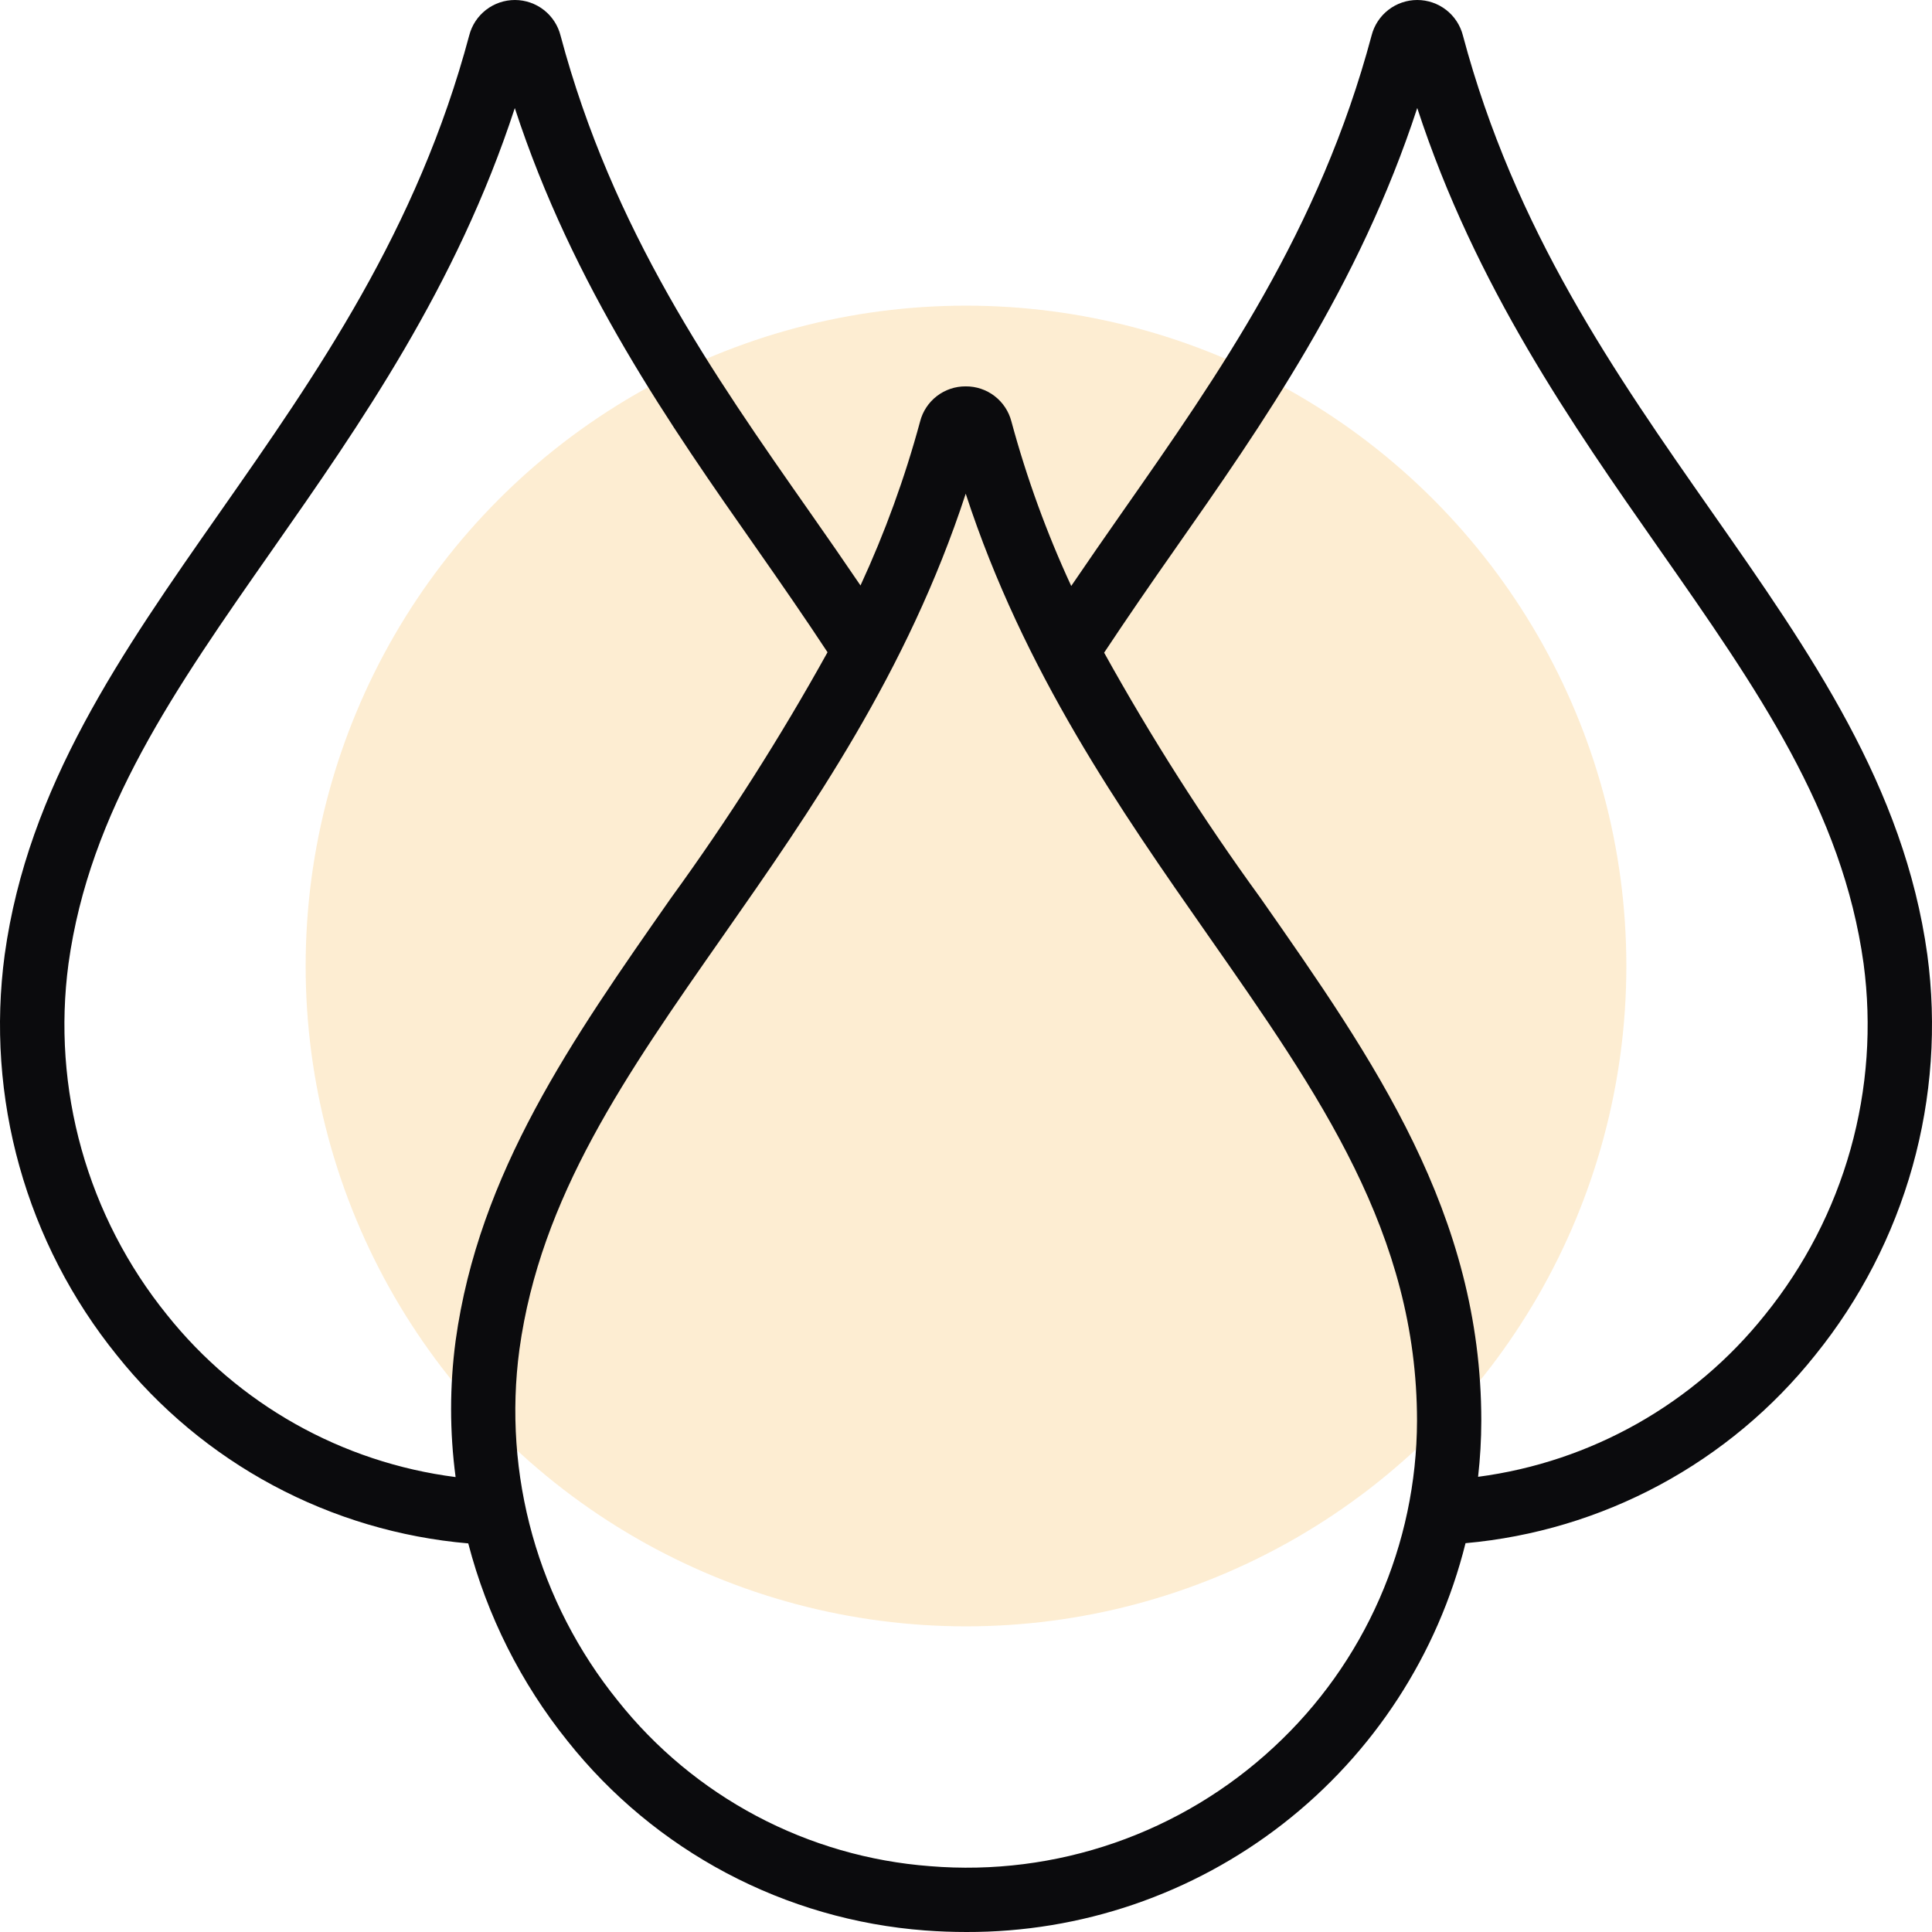 <svg width="512" height="512" viewBox="0 0 512 512" fill="none" xmlns="http://www.w3.org/2000/svg">
<g clip-path="url(#clip0_61_846)">
<circle opacity="0.2" cx="256" cy="256" r="175" fill="#F9A71F"/>
<path d="M453.671 135.674C427.99 98.98 401.429 60.972 387.679 9.378C386.99 6.695 385.427 4.317 383.238 2.619C381.048 0.922 378.356 0 375.585 0C372.814 0 370.122 0.922 367.933 2.619C365.743 4.317 364.181 6.695 363.491 9.378C349.699 61.032 323.104 98.98 297.396 135.742C292.719 142.415 288.256 148.866 283.886 155.292C277.382 141.235 272.08 126.654 268.036 111.703C267.345 109.023 265.778 106.651 263.583 104.964C261.389 103.277 258.693 102.372 255.925 102.393C253.158 102.374 250.464 103.28 248.272 104.969C246.081 106.658 244.517 109.031 243.831 111.712C239.8 126.612 234.518 141.145 228.041 155.156C223.706 148.773 219.267 142.355 214.624 135.742C188.917 99.048 162.322 61.032 148.555 9.447C147.88 6.754 146.325 4.363 144.138 2.652C141.951 0.941 139.256 0.008 136.479 0.001C133.703 -0.007 131.002 0.911 128.806 2.609C126.609 4.307 125.041 6.689 124.35 9.378C110.575 60.972 84.014 98.98 58.332 135.674C32.139 173.101 7.404 208.464 1.242 253.009C-1.282 271.788 0.05 290.885 5.159 309.131C10.267 327.378 19.044 344.391 30.952 359.131C42.278 373.332 56.377 385.078 72.39 393.655C88.403 402.232 105.995 407.459 124.094 409.018C129.066 428.144 138.037 445.999 150.416 461.404C161.895 475.846 176.237 487.759 192.54 496.395C208.843 505.031 226.756 510.204 245.154 511.59C248.824 511.863 252.468 511.999 256.087 511.999C286.488 512.093 316.042 501.992 340.025 483.312C364.007 464.633 381.032 438.452 388.379 408.958C406.392 407.347 423.892 402.1 439.819 393.534C455.746 384.968 469.77 373.262 481.043 359.122C492.95 344.383 501.727 327.372 506.837 309.127C511.946 290.882 513.282 271.787 510.762 253.009C504.6 208.464 479.865 173.101 453.671 135.674ZM44.224 348.404C33.786 335.484 26.091 320.573 21.608 304.581C17.125 288.589 15.948 271.851 18.15 255.39C23.749 214.924 46.255 182.744 72.321 145.487C95.255 112.693 120.97 75.939 136.427 28.639C151.893 75.957 177.651 112.753 200.636 145.547C207.208 154.934 213.395 163.877 219.302 172.854C206.813 195.387 192.961 217.136 177.822 237.981C151.628 275.418 126.877 310.789 120.74 355.342C119.148 367.322 119.148 379.459 120.74 391.439C90.61 387.582 63.166 372.147 44.224 348.404ZM337.605 462.983C325.447 474.291 311.064 482.939 295.375 488.376C279.685 493.812 263.034 495.918 246.485 494.557C230.405 493.345 214.749 488.82 200.501 481.268C186.254 473.715 173.723 463.297 163.696 450.669C153.263 437.747 145.572 422.836 141.094 406.844C136.615 390.851 135.443 374.115 137.648 357.655C143.23 317.18 165.745 285.001 191.811 247.744C214.761 214.932 240.46 178.153 255.925 130.835C271.356 178.111 297.089 214.89 320.048 247.744C349.793 290.283 375.525 327.002 375.525 376.599C375.471 392.829 372.077 408.874 365.553 423.735C359.029 438.597 349.516 451.956 337.605 462.983ZM467.771 348.404C448.931 372.025 421.667 387.426 391.708 391.37C392.266 386.455 392.551 381.512 392.561 376.565C392.561 321.626 364.131 280.99 334.037 237.973C318.915 217.168 305.08 195.458 292.608 172.965C298.583 163.954 304.762 154.968 311.385 145.53C334.361 112.727 360.103 75.948 375.585 28.621C391.025 75.888 416.758 112.667 439.7 145.47C465.765 182.727 488.272 214.907 493.871 255.373C496.073 271.839 494.894 288.581 490.407 304.577C485.919 320.572 478.217 335.485 467.771 348.404Z" fill="#0B0B0D"/>
</g>
<defs>
<clipPath id="clip0_61_846">
<rect width="512" height="512" fill="white"/>
</clipPath>
</defs>
</svg>

